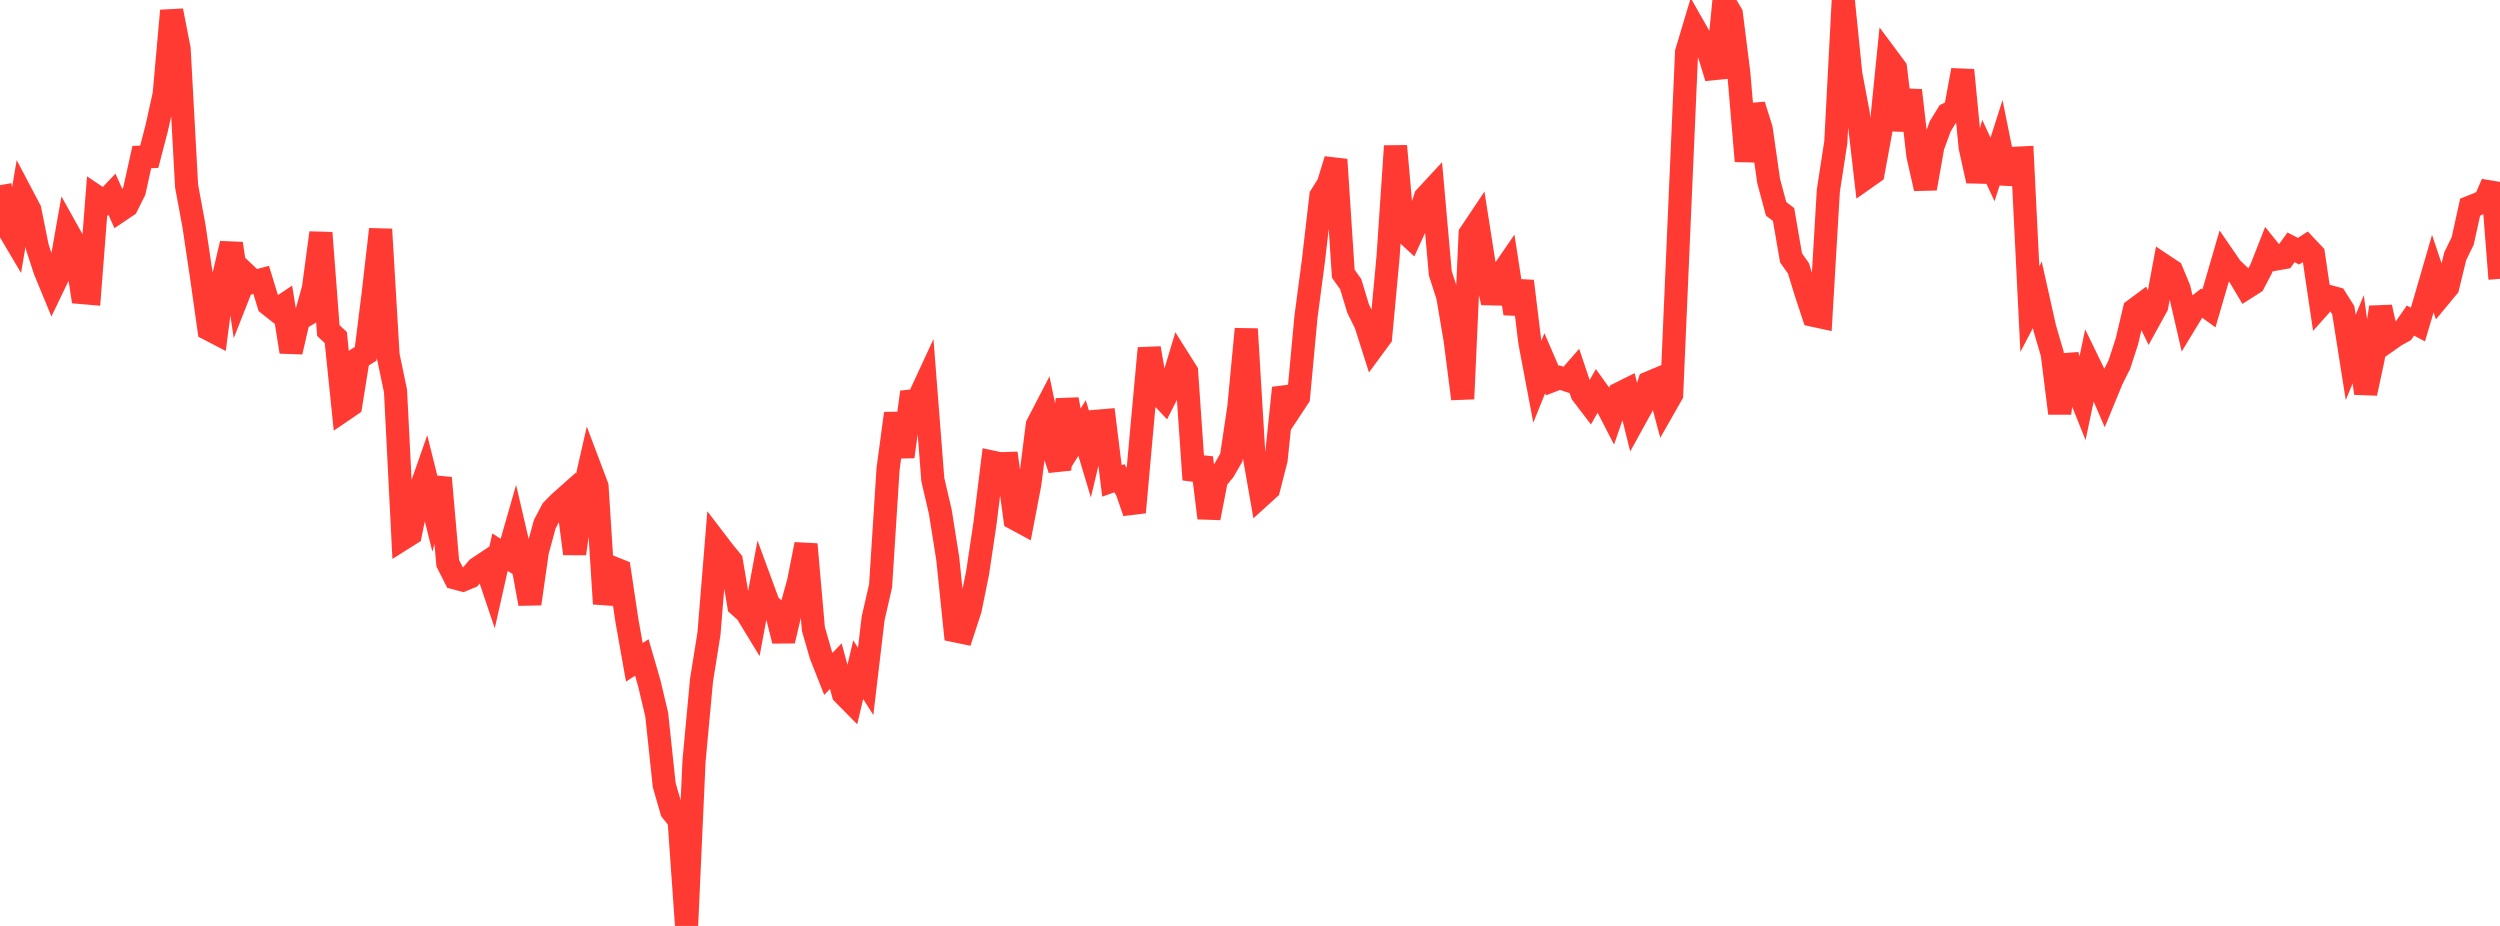 <?xml version="1.0" standalone="no"?>
<!DOCTYPE svg PUBLIC "-//W3C//DTD SVG 1.1//EN" "http://www.w3.org/Graphics/SVG/1.1/DTD/svg11.dtd">

<svg width="135" height="50" viewBox="0 0 135 50" preserveAspectRatio="none" 
  xmlns="http://www.w3.org/2000/svg"
  xmlns:xlink="http://www.w3.org/1999/xlink">


<polyline points="0.0, 9.999 0.403, 12.273 0.806, 12.953 1.209, 10.571 1.612, 11.336 2.015, 13.339 2.418, 14.579 2.821, 15.557 3.224, 14.718 3.627, 12.444 4.03, 13.166 4.433, 15.798 4.836, 15.833 5.239, 10.639 5.642, 10.911 6.045, 10.486 6.448, 11.389 6.851, 11.117 7.254, 10.31 7.657, 8.483 8.06, 8.464 8.463, 6.914 8.866, 5.095 9.269, 0.577 9.672, 2.643 10.075, 10.041 10.478, 12.224 10.881, 14.93 11.284, 17.778 11.687, 17.987 12.09, 14.868 12.493, 13.153 12.896, 15.861 13.299, 14.838 13.701, 15.221 14.104, 15.113 14.507, 16.432 14.91, 16.751 15.313, 16.482 15.716, 19 16.119, 17.257 16.522, 17.017 16.925, 15.578 17.328, 12.573 17.731, 17.851 18.134, 18.227 18.537, 22.149 18.94, 21.874 19.343, 19.36 19.746, 19.104 20.149, 15.888 20.552, 12.383 20.955, 19.18 21.358, 21.115 21.761, 29.085 22.164, 28.831 22.567, 26.833 22.97, 25.681 23.373, 27.301 23.776, 25.807 24.179, 30.416 24.582, 31.212 24.985, 31.32 25.388, 31.153 25.791, 30.683 26.194, 30.416 26.597, 31.613 27.0, 29.816 27.403, 30.076 27.806, 28.672 28.209, 30.41 28.612, 32.604 29.015, 29.782 29.418, 28.303 29.821, 27.539 30.224, 27.133 30.627, 26.775 31.03, 29.901 31.433, 26.969 31.836, 25.198 32.239, 26.265 32.642, 32.605 33.045, 30.642 33.448, 30.804 33.851, 33.497 34.254, 35.765 34.657, 35.501 35.06, 36.889 35.463, 38.588 35.866, 42.387 36.269, 43.784 36.672, 44.285 37.075, 50.0 37.478, 41.083 37.881, 36.741 38.284, 34.222 38.687, 29.277 39.09, 29.804 39.493, 30.297 39.896, 32.695 40.299, 33.051 40.701, 33.71 41.104, 31.539 41.507, 32.635 41.91, 32.997 42.313, 34.604 42.716, 32.885 43.119, 31.431 43.522, 29.393 43.925, 33.971 44.328, 35.37 44.731, 36.391 45.134, 35.97 45.537, 37.46 45.94, 37.868 46.343, 36.163 46.746, 36.796 47.149, 33.392 47.552, 31.632 47.955, 25.329 48.358, 22.327 48.761, 24.664 49.164, 21.659 49.567, 21.614 49.97, 20.743 50.373, 25.904 50.776, 27.635 51.179, 30.168 51.582, 34.064 51.985, 34.148 52.388, 32.914 52.791, 30.932 53.194, 28.231 53.597, 24.957 54.0, 25.043 54.403, 25.03 54.806, 28.007 55.209, 28.225 55.612, 26.117 56.015, 22.949 56.418, 22.172 56.821, 24.116 57.224, 25.348 57.627, 21.566 58.03, 23.757 58.433, 23.112 58.836, 24.452 59.239, 22.747 59.642, 22.713 60.045, 25.969 60.448, 25.825 60.851, 26.499 61.254, 27.665 61.657, 23.175 62.06, 18.803 62.463, 21.141 62.866, 21.569 63.269, 20.774 63.672, 19.435 64.075, 20.074 64.478, 25.901 64.881, 24.716 65.284, 27.971 65.687, 25.896 66.09, 25.406 66.493, 24.708 66.896, 22.007 67.299, 17.767 67.701, 24.463 68.104, 26.763 68.507, 26.396 68.91, 24.819 69.313, 20.948 69.716, 22.061 70.119, 21.449 70.522, 17.116 70.925, 14.072 71.328, 10.583 71.731, 9.936 72.134, 8.619 72.537, 14.78 72.94, 15.348 73.343, 16.678 73.746, 17.486 74.149, 18.754 74.552, 18.207 74.955, 13.877 75.358, 7.887 75.761, 12.428 76.164, 12.802 76.567, 11.918 76.97, 10.652 77.373, 10.217 77.776, 14.756 78.179, 16.004 78.582, 18.385 78.985, 21.536 79.388, 12.626 79.791, 12.023 80.194, 14.598 80.597, 16.338 81.0, 14.909 81.403, 14.322 81.806, 16.935 82.209, 15.184 82.612, 18.481 83.015, 20.613 83.418, 19.614 83.821, 20.549 84.224, 20.394 84.627, 20.527 85.03, 20.066 85.433, 21.265 85.836, 21.792 86.239, 21.085 86.642, 21.643 87.045, 22.424 87.448, 21.258 87.851, 21.057 88.254, 22.68 88.657, 21.949 89.06, 20.665 89.463, 20.496 89.866, 22.008 90.269, 21.3 90.672, 12.018 91.075, 2.825 91.478, 1.474 91.881, 2.184 92.284, 2.879 92.687, 4.196 93.09, 0.074 93.493, 0.755 93.896, 3.959 94.299, 8.7 94.701, 5.677 95.104, 6.958 95.507, 9.776 95.91, 11.276 96.313, 11.585 96.716, 13.923 97.119, 14.497 97.522, 15.807 97.925, 17.027 98.328, 17.114 98.731, 10.29 99.134, 7.677 99.537, 0.0 99.94, 3.978 100.343, 6.128 100.746, 9.609 101.149, 9.325 101.552, 7.138 101.955, 3.147 102.358, 3.689 102.761, 7.026 103.164, 4.879 103.567, 8.397 103.97, 10.18 104.373, 7.91 104.776, 6.816 105.179, 6.159 105.582, 5.968 105.985, 3.787 106.388, 7.947 106.791, 9.768 107.194, 8.285 107.597, 9.152 108.0, 7.888 108.403, 9.889 108.806, 8.548 109.209, 8.528 109.612, 16.69 110.015, 15.924 110.418, 17.725 110.821, 19.103 111.224, 22.318 111.627, 19.177 112.03, 20.61 112.433, 21.617 112.836, 19.7 113.239, 20.53 113.642, 21.463 114.045, 20.485 114.448, 19.681 114.851, 18.438 115.254, 16.734 115.657, 16.433 116.06, 17.267 116.463, 16.534 116.866, 14.359 117.269, 14.627 117.672, 15.597 118.075, 17.345 118.478, 16.68 118.881, 16.361 119.284, 16.652 119.687, 15.272 120.09, 13.887 120.493, 14.473 120.896, 14.859 121.299, 15.538 121.701, 15.282 122.104, 14.515 122.507, 13.485 122.91, 13.986 123.313, 13.915 123.716, 13.356 124.119, 13.564 124.522, 13.306 124.925, 13.732 125.328, 16.456 125.731, 16.004 126.134, 16.114 126.537, 16.752 126.94, 19.302 127.343, 18.32 127.746, 21.238 128.149, 19.36 128.552, 16.589 128.955, 18.397 129.358, 18.113 129.761, 17.892 130.164, 17.311 130.567, 17.526 130.97, 16.169 131.373, 14.779 131.776, 15.983 132.179, 15.497 132.582, 13.837 132.985, 13.012 133.388, 11.185 133.791, 11.024 134.194, 10.838 134.597, 9.908 135.0, 15.058" fill="none" stroke="#ff3a33" stroke-width="1.25"/>

</svg>